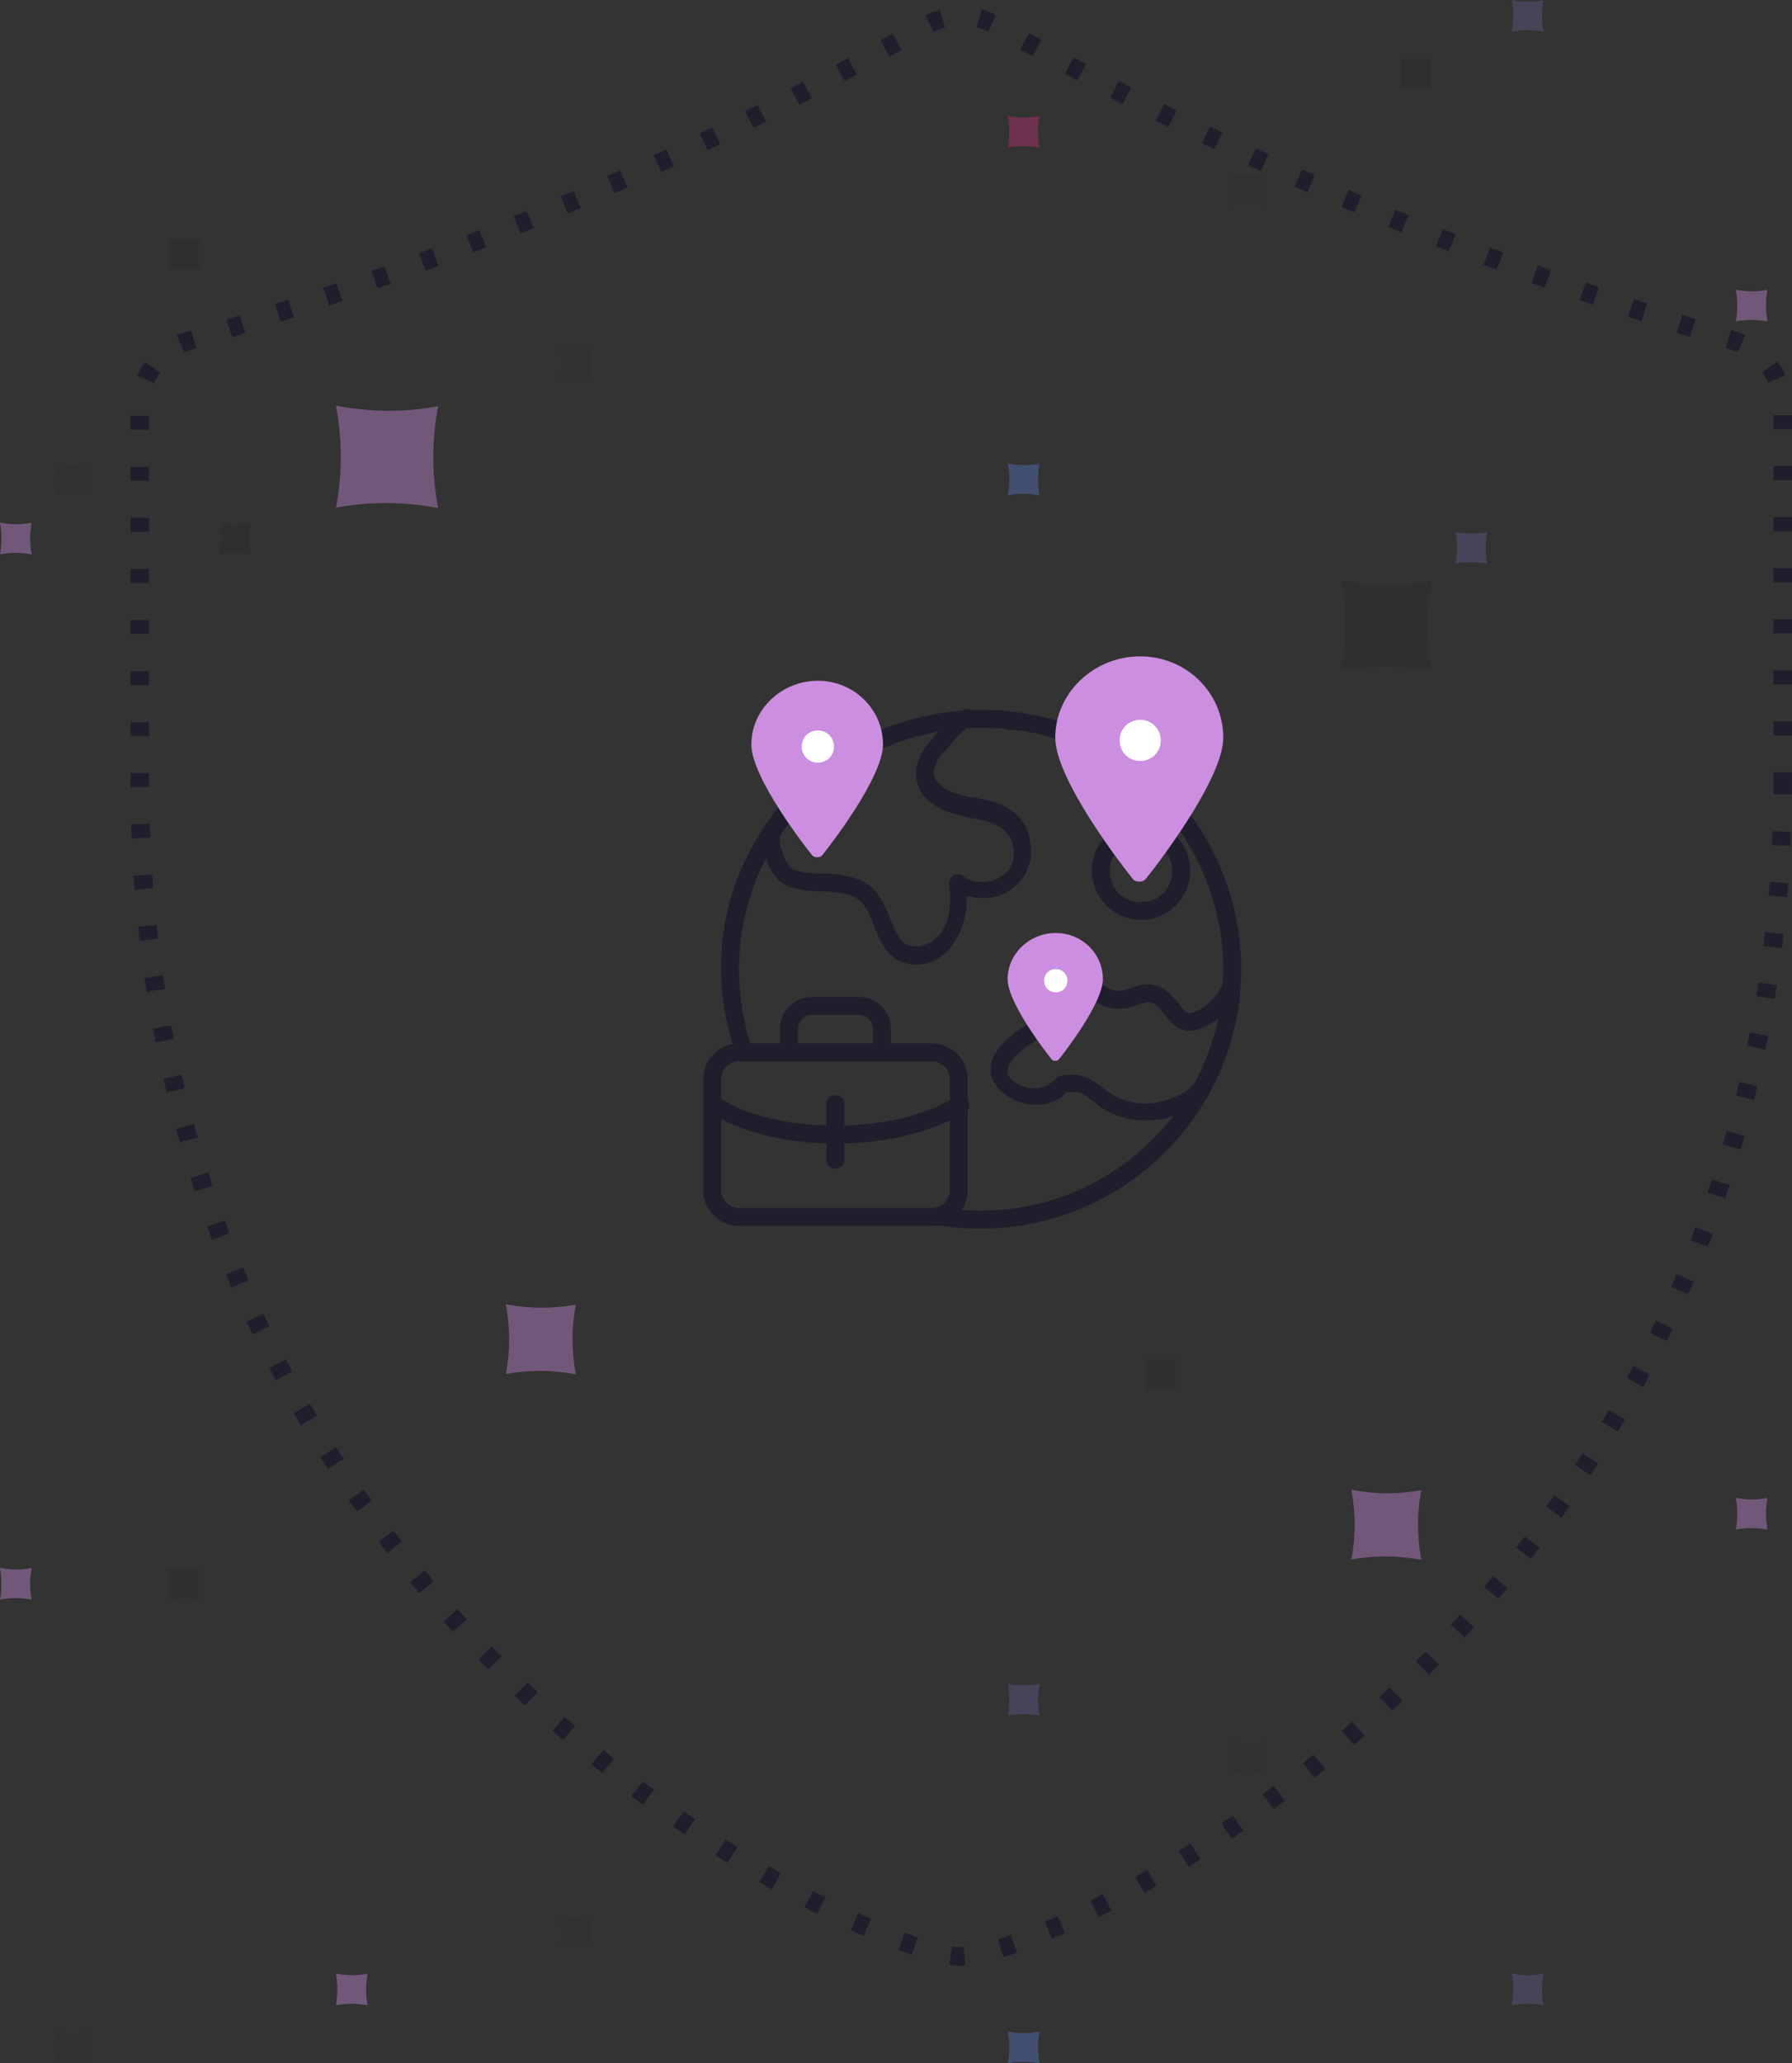 <?xml version="1.0" encoding="UTF-8"?> <svg xmlns="http://www.w3.org/2000/svg" id="Layer_2" data-name="Layer 2" viewBox="0 0 386.33 444.66"><rect x="0" y="0" width="386.33" height="444.66" fill="#333333" stroke="none"/><defs><style> .cls-1 { opacity: .13; } .cls-1, .cls-2, .cls-3 { fill: #1e1e2d; } .cls-2 { opacity: .5; } .cls-4 { fill: #c22c77; } .cls-5 { fill: #fff; } .cls-6 { opacity: .41; } .cls-7 { fill: #635d90; } .cls-8 { fill: #5877cb; } .cls-9 { fill: #cc8ee0; } </style></defs><g id="Layer_1-2" data-name="Layer 1"><path class="cls-3" d="M207.23,423.65c-.74,0-1.61-.08-2.6-.24l.64-3.95c.78.13,1.44.19,1.96.19.18,0,.36,0,.56-.02l.28,3.99c-.3.02-.58.03-.84.03ZM216.33,421.77l-1.2-3.81c.88-.28,1.81-.59,2.78-.93l1.33,3.77c-1.02.36-1.99.69-2.91.98ZM196.58,421.26c-.92-.31-1.88-.65-2.89-1.02l1.39-3.75c.97.36,1.89.69,2.78.98l-1.28,3.79ZM226.81,417.83l-1.57-3.68c.88-.38,1.79-.77,2.72-1.19l1.63,3.65c-.95.43-1.88.83-2.78,1.22ZM186.17,417.19c-.9-.4-1.83-.81-2.77-1.24l1.67-3.63c.92.42,1.82.83,2.71,1.21l-1.6,3.66ZM236.9,413.14l-1.79-3.58c.87-.43,1.75-.88,2.65-1.35l1.84,3.55c-.91.47-1.81.93-2.7,1.37ZM176.13,412.42c-.88-.45-1.78-.91-2.69-1.39l1.86-3.54c.89.47,1.77.93,2.64,1.37l-1.81,3.56ZM246.71,407.94l-1.96-3.49c.85-.48,1.71-.97,2.58-1.47l2,3.46c-.88.51-1.76,1.01-2.63,1.5ZM166.36,407.15c-.86-.49-1.74-1-2.62-1.52l2.03-3.45c.87.51,1.72,1.01,2.58,1.49l-1.98,3.47ZM256.25,402.29l-2.11-3.4c.83-.52,1.67-1.05,2.52-1.58l2.15,3.38c-.86.55-1.71,1.08-2.56,1.61ZM156.85,401.44c-.84-.53-1.7-1.07-2.55-1.62l2.17-3.36c.84.54,1.68,1.08,2.51,1.6l-2.13,3.39ZM265.55,396.26l-2.25-3.31c.81-.55,1.63-1.11,2.46-1.69l2.28,3.29c-.83.58-1.67,1.15-2.49,1.71ZM147.59,395.35c-.82-.57-1.65-1.14-2.48-1.72l2.3-3.27c.82.58,1.63,1.14,2.45,1.7l-2.26,3.3ZM274.59,389.86l-2.37-3.22c.79-.59,1.59-1.18,2.39-1.78l2.41,3.19c-.81.61-1.62,1.21-2.42,1.81ZM138.58,388.9c-.8-.6-1.61-1.2-2.41-1.82l2.42-3.18c.8.61,1.59,1.21,2.38,1.8l-2.39,3.21ZM283.38,383.11l-2.5-3.13c.77-.62,1.54-1.24,2.32-1.87l2.53,3.1c-.79.64-1.57,1.27-2.35,1.9ZM129.83,382.11c-.78-.63-1.56-1.27-2.34-1.91l2.55-3.08c.77.64,1.54,1.26,2.31,1.88l-2.51,3.11ZM291.9,376.03l-2.61-3.03c.75-.65,1.5-1.3,2.24-1.96l2.65,3c-.76.67-1.52,1.33-2.28,1.99ZM121.35,374.98c-.75-.66-1.51-1.33-2.26-2l2.66-2.98c.74.67,1.49,1.32,2.23,1.97l-2.63,3.01ZM300.14,368.62l-2.73-2.92c.72-.67,1.44-1.36,2.17-2.04l2.76,2.89c-.73.7-1.46,1.39-2.2,2.07ZM113.15,367.53c-.73-.69-1.46-1.38-2.18-2.09l2.78-2.88c.72.69,1.44,1.38,2.16,2.06l-2.75,2.91ZM308.09,360.9l-2.84-2.82c.69-.7,1.39-1.41,2.08-2.13l2.87,2.78c-.71.73-1.41,1.45-2.12,2.16ZM105.25,359.76c-.7-.71-1.4-1.44-2.1-2.17l2.89-2.77c.69.72,1.38,1.44,2.07,2.14l-2.86,2.8ZM315.73,352.88l-2.95-2.7c.67-.73,1.33-1.46,2-2.21l2.98,2.67c-.68.76-1.35,1.5-2.03,2.24ZM97.66,351.69c-.67-.74-1.34-1.49-2.01-2.25l2.99-2.65c.66.75,1.33,1.49,1.99,2.22l-2.97,2.68ZM323.04,344.55l-3.06-2.58c.64-.75,1.27-1.52,1.91-2.29l3.08,2.55c-.65.78-1.29,1.56-1.94,2.32ZM90.39,343.32c-.64-.77-1.28-1.55-1.92-2.33l3.1-2.53c.63.77,1.26,1.54,1.9,2.3l-3.07,2.56ZM330.02,335.94l-3.16-2.45c.61-.78,1.21-1.57,1.82-2.36l3.18,2.42c-.61.81-1.23,1.6-1.84,2.4ZM83.47,334.67c-.61-.79-1.22-1.6-1.83-2.41l3.2-2.4c.6.8,1.2,1.59,1.8,2.37l-3.17,2.44ZM336.64,327.05l-3.26-2.32c.57-.8,1.15-1.61,1.72-2.43l3.28,2.29c-.58.83-1.16,1.65-1.74,2.47ZM76.9,325.75c-.58-.82-1.15-1.65-1.73-2.48l3.29-2.27c.57.82,1.13,1.64,1.7,2.44l-3.27,2.3ZM342.89,317.91l-3.35-2.19c.54-.83,1.08-1.66,1.62-2.5l3.37,2.15c-.54.85-1.09,1.7-1.64,2.54ZM70.7,316.56c-.54-.84-1.08-1.69-1.62-2.55l3.38-2.13c.53.84,1.07,1.68,1.6,2.51l-3.36,2.17ZM348.76,308.51l-3.43-2.05c.51-.85,1.01-1.7,1.51-2.56l3.46,2.01c-.51.88-1.02,1.74-1.53,2.61ZM64.88,307.13c-.51-.87-1.01-1.74-1.52-2.62l3.47-1.99c.5.86.99,1.72,1.5,2.58l-3.45,2.03ZM354.24,298.87l-3.52-1.9c.47-.87.94-1.75,1.4-2.63l3.54,1.86c-.47.9-.94,1.78-1.42,2.67ZM59.47,297.46c-.47-.89-.94-1.78-1.41-2.68l3.55-1.84c.46.88.92,1.76,1.38,2.64l-3.53,1.88ZM359.3,289.01l-3.6-1.75c.43-.89.86-1.78,1.29-2.68l3.62,1.71c-.43.91-.87,1.82-1.31,2.73ZM54.46,287.57c-.43-.91-.86-1.82-1.29-2.73l3.62-1.69c.42.9.85,1.8,1.27,2.69l-3.61,1.73ZM363.95,278.94l-3.67-1.6c.39-.91.79-1.82,1.17-2.74l3.68,1.56c-.39.93-.79,1.86-1.19,2.78ZM49.88,277.48c-.4-.92-.79-1.85-1.17-2.79l3.69-1.53c.38.92.77,1.83,1.16,2.74l-3.68,1.58ZM368.16,268.69l-3.73-1.44c.36-.92.71-1.85,1.06-2.78l3.75,1.4c-.35.95-.71,1.89-1.07,2.83ZM45.73,267.2c-.36-.94-.71-1.88-1.06-2.83l3.76-1.38c.34.93.69,1.86,1.04,2.79l-3.74,1.42ZM371.93,258.28l-3.79-1.29c.32-.94.63-1.88.94-2.82l3.8,1.24c-.31.96-.63,1.92-.95,2.87ZM42.02,256.76c-.32-.95-.63-1.91-.94-2.87l3.81-1.22c.3.95.61,1.89.92,2.83l-3.8,1.26ZM375.26,247.71l-3.84-1.12c.28-.95.55-1.9.82-2.86l3.85,1.08c-.27.97-.55,1.94-.83,2.91ZM38.76,246.17c-.28-.96-.55-1.94-.81-2.91l3.86-1.05c.26.96.53,1.92.8,2.87l-3.85,1.1ZM378.15,237.01l-3.88-.96c.24-.96.47-1.93.7-2.9l3.89.92c-.23.98-.47,1.96-.71,2.93ZM35.93,235.45c-.24-.98-.47-1.96-.69-2.94l3.9-.9c.22.97.45,1.94.68,2.9l-3.89.94ZM380.59,226.2l-3.92-.8c.2-.97.39-1.94.58-2.92l3.93.76c-.19.99-.39,1.98-.59,2.96ZM33.55,224.64c-.2-.99-.39-1.98-.57-2.97l3.93-.73c.18.98.37,1.95.56,2.92l-3.92.78ZM382.59,215.31l-3.95-.65c.16-.98.31-1.96.46-2.94l3.96.6c-.15,1-.31,2-.47,2.99ZM31.62,213.73c-.16-.99-.31-1.99-.45-2.99l3.96-.58c.14.99.29,1.97.45,2.95l-3.95.62ZM384.16,204.34l-3.97-.49c.12-.98.24-1.97.35-2.96l3.97.44c-.11,1-.23,2.01-.35,3ZM30.11,202.76c-.12-1-.23-2-.34-3l3.98-.42c.1.99.21,1.98.33,2.96l-3.97.47ZM385.29,193.33l-3.99-.33c.08-.99.16-1.98.23-2.97l3.99.29c-.07,1.01-.15,2.01-.24,3.01ZM29.04,191.74c-.08-1-.15-2.01-.22-3.01l3.99-.27c.07.99.14,1.98.22,2.97l-3.99.31ZM386.01,182.28l-4-.18c.05-.99.09-1.98.12-2.98l4,.14c-.04,1.01-.08,2.02-.12,3.02ZM28.38,180.68c-.04-1-.08-2.01-.11-3.02l4-.12c.03,1,.07,1.99.11,2.98l-4,.17ZM386.32,171.21l-4-.04c0-.99.01-1.98.01-2.98v-1.73h4v1.73c0,1.01,0,2.02-.01,3.02ZM28.13,169.62v-3.01s4,0,4,0v2.99s-4,.02-4,.02ZM32.13,158.61h-4v-3h4v3ZM386.33,158.47h-4v-3h4v3ZM32.13,147.61h-4v-3h4v3ZM386.33,147.47h-4v-3h4v3ZM32.13,136.61h-4v-3h4v3ZM386.33,136.47h-4v-3h4v3ZM32.13,125.61h-4v-3h4v3ZM386.33,125.47h-4v-3h4v3ZM32.13,114.61h-4v-3h4v3ZM386.33,114.47h-4v-3h4v3ZM32.13,103.61h-4v-3h4v3ZM386.33,103.47h-4v-3h4v3ZM32.13,92.61h-4v-3h4v3ZM386.33,92.47h-4v-3h4v3ZM33.22,82.58l-3.66-1.6c.45-1.03,1.01-2.03,1.66-2.96l3.28,2.29c-.5.71-.92,1.47-1.27,2.27ZM381.2,82.47c-.35-.79-.78-1.54-1.29-2.25l3.26-2.32c.66.92,1.22,1.91,1.68,2.95l-3.65,1.63ZM39.77,75.93l-1.67-3.64c.72-.33,1.47-.61,2.23-.84l.86-.26,1.15,3.83-.86.26c-.59.18-1.16.39-1.71.64ZM374.61,75.87c-.51-.23-1.05-.43-1.6-.6l-.99-.3,1.16-3.83.99.3c.71.21,1.41.48,2.08.78l-1.64,3.65ZM50.01,72.68l-1.19-3.82c.95-.3,1.91-.6,2.86-.9l1.21,3.81c-.96.3-1.92.6-2.87.9ZM364.35,72.6c-.96-.3-1.92-.6-2.87-.91l1.22-3.81c.95.3,1.9.61,2.85.9l-1.2,3.82ZM60.52,69.32l-1.24-3.8c.95-.31,1.9-.62,2.84-.94l1.26,3.8c-.95.32-1.9.63-2.86.94ZM353.85,69.21c-.95-.31-1.91-.63-2.86-.95l1.27-3.79c.95.32,1.89.63,2.84.95l-1.26,3.8ZM70.98,65.81l-1.3-3.78c.94-.32,1.89-.65,2.83-.98l1.31,3.78c-.95.33-1.89.66-2.84.98ZM343.39,65.67l-2.84-.99,1.32-3.77,2.83.99-1.31,3.78ZM81.38,62.16l-1.35-3.76c.94-.34,1.88-.68,2.81-1.02l1.37,3.76c-.94.34-1.88.69-2.83,1.02ZM332.99,61.98c-.94-.34-1.89-.69-2.83-1.03l1.38-3.75c.94.34,1.87.69,2.81,1.03l-1.36,3.76ZM91.74,58.35l-1.41-3.74c.93-.35,1.87-.7,2.8-1.06l1.42,3.74c-.94.36-1.88.71-2.81,1.06ZM322.65,58.15l-2.81-1.07,1.43-3.74,2.8,1.07-1.42,3.74ZM102.03,54.39l-1.46-3.72,2.78-1.1,1.47,3.72-2.8,1.1ZM312.36,54.17c-.93-.37-1.87-.74-2.8-1.11l1.48-3.71c.93.37,1.85.74,2.78,1.1l-1.47,3.72ZM112.27,50.28l-1.52-3.7c.92-.38,1.84-.76,2.77-1.14l1.53,3.7c-.93.38-1.85.77-2.78,1.15ZM302.13,50.05c-.93-.38-1.86-.76-2.78-1.15l1.54-3.69c.92.38,1.84.76,2.77,1.14l-1.52,3.7ZM122.44,46.03l-1.57-3.68,2.75-1.18,1.58,3.67-2.76,1.19ZM291.95,45.79c-.92-.39-1.84-.79-2.76-1.19l1.58-3.67c.92.4,1.83.79,2.75,1.18l-1.57,3.68ZM132.55,41.62l-1.62-3.66c.91-.4,1.82-.81,2.73-1.22l1.64,3.65c-.91.41-1.83.82-2.74,1.23ZM281.84,41.39c-.92-.41-1.83-.81-2.75-1.22l1.63-3.65c.91.41,1.82.81,2.73,1.22l-1.62,3.66ZM142.59,37.08l-1.68-3.63c.91-.42,1.81-.84,2.71-1.26l1.69,3.62c-.91.42-1.82.85-2.73,1.27ZM271.79,36.85c-.91-.42-1.82-.84-2.73-1.26l1.69-3.63c.9.42,1.81.84,2.72,1.26l-1.67,3.63ZM152.57,32.38l-1.73-3.61c.9-.43,1.8-.86,2.69-1.3l1.74,3.6c-.9.44-1.8.87-2.71,1.3ZM261.81,32.17c-.91-.43-1.81-.86-2.71-1.3l1.74-3.6c.9.43,1.8.86,2.7,1.29l-1.72,3.61ZM162.47,27.55l-1.78-3.58c.89-.44,1.78-.89,2.67-1.33l1.79,3.57c-.9.45-1.79.9-2.69,1.34ZM251.89,27.36c-.9-.44-1.8-.89-2.69-1.34l1.79-3.58c.89.44,1.79.89,2.68,1.33l-1.77,3.59ZM172.31,22.57l-1.83-3.56,2.66-1.37,1.84,3.55-2.67,1.38ZM242.03,22.41c-.89-.46-1.78-.91-2.67-1.37l1.84-3.55c.88.46,1.77.91,2.66,1.37l-1.82,3.56ZM182.07,17.46l-1.88-3.53c.88-.47,1.76-.94,2.64-1.41l1.89,3.52c-.88.47-1.76.95-2.65,1.42ZM232.26,17.32c-.89-.47-1.77-.94-2.66-1.41l1.88-3.53c.88.47,1.76.94,2.64,1.4l-1.87,3.54ZM191.76,12.21l-1.93-3.5c.87-.48,1.74-.96,2.62-1.45l1.94,3.5c-.88.49-1.75.97-2.63,1.45ZM222.55,12.09c-.88-.48-1.76-.96-2.63-1.45l1.94-3.5c.87.48,1.74.96,2.62,1.44l-1.92,3.51ZM201.31,6.89l-1.82-3.56c1.01-.52,2.07-.93,3.16-1.24l1.08,3.85c-.83.23-1.65.55-2.42.95ZM213.01,6.8c-.78-.38-1.6-.69-2.43-.91l1.02-3.87c1.09.29,2.16.69,3.18,1.19l-1.77,3.59Z"></path><g><path class="cls-3" d="M211.51,264.75c-3.66,0-6.74-.19-9.44-.77-.96-.19-1.73-1.16-1.54-2.31.19-.96,1.16-1.73,2.31-1.54,2.5.58,5.39.77,8.67.77,28.7,0,52.21-23.31,52.21-52.02,0-11.37-3.85-22.73-10.79-31.79-.58-.77-.58-2.12.39-2.7.77-.58,2.12-.58,2.7.39,7.51,9.83,11.56,21.77,11.56,34.1,0,30.82-25.24,55.87-56.06,55.87Z"></path><path class="cls-3" d="M160.46,228.72c-.77,0-1.54-.58-1.73-1.35-2.12-6.16-3.28-12.33-3.28-18.49,0-7.51,1.35-14.64,4.43-21.77,4.24-9.63,10.79-17.72,19.07-23.7,9.44-6.74,20.81-10.4,32.56-10.4,2.12,0,4.43,0,6.74.39,3.85.39,8.09,1.35,12.33,2.7.96.39,1.54,1.54,1.16,2.5s-1.54,1.54-2.5,1.16c-3.85-1.35-7.71-2.31-11.56-2.5-2.12-.39-4.05-.39-6.16-.39-10.98,0-21.38,3.28-30.25,9.63-7.71,5.59-13.87,13.29-17.92,22.15-2.7,6.74-4.05,13.29-4.05,20.23,0,5.78.96,11.56,2.89,17.34.39.96-.19,2.12-1.16,2.5h-.58Z"></path><path class="cls-3" d="M246.96,241.44c-3.66,0-7.13-.96-10.02-3.08-.39-.39-.77-.58-1.16-.96-1.54-1.16-2.89-2.31-4.24-2.12h-1.35c-.39.19-.77.58-1.35,1.16-2.31,1.54-5.2,2.12-7.9,1.35-2.89-.58-5.2-2.31-6.55-4.43-.96-1.35-.96-2.89-.58-4.62,1.16-3.85,5.78-6.94,8.67-8.48,0-.77-.39-2.7-.58-3.66-.39-2.12-.96-4.05-.77-5.39.39-1.54,1.35-2.89,2.7-3.66,1.54-.96,3.85-1.35,5.78-.77,2.31.58,3.85,2.12,5.39,3.28.39.39.77.77,1.16.96,1.73,1.35,3.47,2.7,5.2,2.5.77,0,1.54-.39,2.5-.58,1.54-.58,3.28-1.16,5.2-.58,2.31.58,3.66,2.31,5.01,3.85.58.77,1.16,1.54,1.73,1.93s1.54,0,2.12-.19c2.7-1.16,5.39-4.43,5.78-6.36.19-.96,1.16-1.73,2.12-1.54.96.19,1.73,1.16,1.54,2.12-.58,3.47-4.24,7.71-7.9,9.25-2.31.96-4.43.96-5.97-.19-.96-.77-1.73-1.73-2.5-2.7-.96-1.16-1.73-2.31-2.89-2.5-.96-.19-1.93.19-3.08.58-.96.39-2.12.77-3.47.77-3.47.19-6.16-1.93-7.9-3.28-.39-.39-.96-.77-1.35-1.16-1.35-1.16-2.5-2.12-3.85-2.5-.96-.19-2.12,0-2.89.39-.39.19-.77.58-.77,1.16s.39,2.5.58,3.85c.77,3.28,1.54,6.55-.77,7.71-3.08,1.54-6.55,4.24-7.32,6.55-.19.77,0,1.16,0,1.54.77,1.35,2.31,2.31,4.05,2.7s3.66.19,5.01-.77c.77-.58.96-.77,1.16-.96.77-.77,1.54-.96,2.5-.96h1.16c2.7-.19,5.01,1.54,6.94,3.08.39.19.77.58,1.16.77,3.08,2.12,7.13,2.89,10.98,1.93,4.05-1.16,6.55-2.31,8.09-5.39.39-.96,1.54-1.35,2.5-.77.96.39,1.35,1.54.77,2.5-2.31,4.82-6.55,6.16-10.6,7.32-1.16.19-2.7.39-4.05.39h0Z"></path><path class="cls-3" d="M246,198.28c-5.78,0-10.6-4.82-10.6-10.6,0-3.47,1.54-6.55,4.24-8.48.77-.58,2.12-.39,2.7.39.58.77.39,2.12-.39,2.7-1.73,1.16-2.7,3.28-2.7,5.39,0,3.85,2.89,6.74,6.74,6.74s6.74-2.89,6.74-6.74c0-2.12-.96-4.05-2.7-5.39-.77-.58-.96-1.93-.39-2.7.58-.77,1.73-.96,2.7-.39,2.7,1.93,4.24,5.01,4.24,8.48,0,5.78-4.82,10.6-10.6,10.6Z"></path><g><path class="cls-3" d="M200.92,264.17h-41.61c-4.24,0-7.71-3.47-7.71-7.71v-23.89c0-4.24,3.47-7.71,7.71-7.71h41.61c4.24,0,7.71,3.47,7.71,7.71v23.89c0,4.24-3.47,7.71-7.71,7.71ZM159.31,228.72c-2.12,0-3.85,1.73-3.85,3.85v23.89c0,2.12,1.73,3.85,3.85,3.85h41.61c2.12,0,3.85-1.73,3.85-3.85v-23.89c0-2.12-1.73-3.85-3.85-3.85h-41.61Z"></path><path class="cls-3" d="M190.13,228.72h-20.04c-1.16,0-1.93-.77-1.93-1.93v-5.01c0-3.85,3.08-6.94,6.94-6.94h10.02c3.85,0,6.94,3.08,6.94,6.94v5.01c0,1.16-.77,1.93-1.93,1.93ZM172.02,224.87h16.18v-3.08c0-1.73-1.35-3.08-3.08-3.08h-10.02c-1.73,0-3.08,1.35-3.08,3.08v3.08Z"></path><path class="cls-3" d="M180.11,246.44c-10.79,0-20.81-2.5-27.36-6.94-.96-.58-1.16-1.73-.58-2.5.58-.96,1.73-1.16,2.7-.58,5.97,4.05,15.22,6.16,25.43,6.16s19.46-2.31,25.62-6.16c.96-.58,2.12-.39,2.7.58.58.96.39,2.12-.58,2.7-6.94,4.24-16.95,6.74-27.93,6.74h0Z"></path><path class="cls-3" d="M180.11,251.84c-1.16,0-1.93-.77-1.93-1.93v-11.94c0-1.16.77-1.93,1.93-1.93s1.93.77,1.93,1.93v11.94c0,1.16-.77,1.93-1.93,1.93Z"></path></g><path class="cls-3" d="M197.45,207.91c-1.35,0-2.7-.39-3.85-.96-2.89-1.73-4.05-4.62-5.2-7.51-.77-2.12-1.73-4.24-3.08-5.39-1.54-1.35-4.24-1.73-6.94-1.93h-1.73c-2.31-.19-5.01-.19-7.51-1.54-3.28-1.73-5.78-8.48-4.62-12.14.39-.96,1.54-1.54,2.5-1.16s1.54,1.54,1.16,2.5c-.58,1.93,1.16,6.55,2.7,7.51,1.54.77,3.66.96,5.78.96h1.73c3.28.19,6.74.77,9.25,2.7,2.12,1.93,3.28,4.62,4.24,6.94.96,2.31,1.73,4.62,3.47,5.59,2.5,1.35,5.97-.19,7.71-2.7,1.54-2.31,2.12-5.78,1.54-10.21,0-.77.39-1.54.96-1.93.77-.39,1.54-.39,2.12.19,2.7,2.12,7.32,1.54,9.63-1.16.96-1.35,1.54-3.08,1.16-5.01-.39-1.93-1.35-3.47-2.7-4.24-1.73-1.35-4.05-1.73-6.36-2.12-.77-.19-1.73-.39-2.5-.58-6.16-1.54-8.48-4.43-9.05-6.74-.96-2.89,0-6.16,2.5-9.05.39-.39.58-.77.96-1.16,1.73-2.12,4.05-4.62,6.36-5.78.96-.39,2.12,0,2.5.77.39.96,0,2.12-.77,2.5-1.54.77-3.66,3.08-5.01,4.82-.39.39-.77.96-1.16,1.16-1.16,1.35-2.31,3.47-1.73,5.2.77,2.31,3.85,3.47,6.36,4.05.77.19,1.54.39,2.31.39,2.7.58,5.39.96,7.71,2.7,2.12,1.35,3.85,3.85,4.24,6.94.58,2.89-.19,5.78-1.93,8.09-1.73,2.12-4.24,3.66-7.13,3.85-1.54.19-3.08,0-4.62-.39,0,3.66-.77,6.74-2.31,9.25-1.73,3.47-5.2,5.59-8.67,5.59h0Z"></path></g><path class="cls-9" d="M245.61,190c-.58,0-1.16-.19-1.54-.77-1.73-2.12-16.57-21.19-16.57-30.25,0-9.63,8.28-17.53,18.3-17.53s17.92,7.9,17.92,17.53c0,9.05-14.83,28.13-16.57,30.25-.39.58-.96.77-1.54.77Z"></path><path class="cls-5" d="M245.81,155.13c-2.5,0-4.43,1.93-4.43,4.43s1.93,4.43,4.43,4.43,4.43-1.93,4.43-4.43-1.93-4.43-4.43-4.43Z"></path><path class="cls-9" d="M176.17,184.75c-.45,0-.91-.15-1.21-.6-1.36-1.66-12.98-16.61-12.98-23.7,0-7.55,6.49-13.74,14.34-13.74s14.04,6.19,14.04,13.74c0,7.1-11.62,22.04-12.98,23.7-.3.45-.75.6-1.21.6Z"></path><path class="cls-5" d="M176.32,157.42c-1.96,0-3.47,1.51-3.47,3.47s1.51,3.47,3.47,3.47,3.47-1.51,3.47-3.47-1.51-3.47-3.47-3.47Z"></path><path class="cls-9" d="M227.5,228.62c-.33,0-.66-.11-.87-.44-.98-1.2-9.4-12.02-9.4-17.16,0-5.46,4.7-9.95,10.38-9.95s10.16,4.48,10.16,9.95c0,5.14-8.42,15.96-9.4,17.16-.22.33-.55.44-.87.44Z"></path><path class="cls-5" d="M227.61,208.84c-1.42,0-2.51,1.09-2.51,2.51s1.09,2.51,2.51,2.51,2.51-1.09,2.51-2.51-1.09-2.51-2.51-2.51Z"></path><g><g class="cls-6"><path class="cls-1" d="M18.88,444.65c-1.18-.22-2.35-.33-3.49-.33h-.02c-1.12,0-2.22.11-3.3.31h0c.21-1.14.31-2.27.31-3.38,0-1.17-.11-2.32-.32-3.44h.02c1.18.23,2.36.34,3.52.34s2.22-.11,3.29-.31v.02c-.22,1.16-.33,2.3-.32,3.37,0,1.16.11,2.3.32,3.41h-.02s0,0,0,0Z"></path><path class="cls-8" d="M224.1,444.65c-1.18-.22-2.35-.33-3.49-.33h-.02c-1.12,0-2.22.11-3.3.31h0c.21-1.14.31-2.27.31-3.38,0-1.17-.11-2.32-.32-3.44h.02c1.18.23,2.36.34,3.52.34s2.22-.11,3.29-.31v.02c-.22,1.16-.33,2.3-.32,3.37,0,1.16.11,2.3.32,3.41h-.02s0,0,0,0Z"></path><path class="cls-9" d="M79.24,432.16c-1.18-.22-2.35-.33-3.49-.33h-.02c-1.12,0-2.22.11-3.3.31h0c.21-1.14.31-2.27.31-3.38,0-1.17-.11-2.32-.32-3.44h.02c1.18.23,2.36.34,3.52.34s2.22-.11,3.29-.31v.02c-.22,1.16-.33,2.3-.32,3.37,0,1.16.11,2.3.32,3.41h-.02s0,0,0,0Z"></path><path class="cls-7" d="M332.74,432.16c-1.18-.22-2.35-.33-3.49-.33h-.02c-1.12,0-2.22.11-3.3.31h0c.21-1.14.31-2.27.31-3.38,0-1.17-.11-2.32-.32-3.44h.02c1.18.23,2.36.34,3.52.34s2.22-.11,3.29-.31v.02c-.22,1.16-.33,2.3-.32,3.37,0,1.16.11,2.3.32,3.41h-.02s0,0,0,0Z"></path><path class="cls-1" d="M127.53,419.67c-1.18-.22-2.35-.33-3.49-.33h-.02c-1.12,0-2.22.11-3.3.31h0c.21-1.14.31-2.27.31-3.38,0-1.17-.11-2.32-.32-3.44h.02c1.18.23,2.36.34,3.52.34s2.22-.11,3.29-.31v.02c-.22,1.16-.33,2.3-.32,3.37,0,1.16.11,2.3.32,3.41h-.02s0,0,0,0Z"></path><path class="cls-9" d="M381.03,329.65c-1.18-.22-2.35-.33-3.49-.33h-.02c-1.12,0-2.22.11-3.3.31h0c.21-1.14.31-2.27.31-3.38,0-1.17-.11-2.32-.32-3.44h.02c1.18.23,2.36.34,3.52.34s2.22-.11,3.29-.31v.02c-.22,1.16-.33,2.3-.32,3.37,0,1.16.11,2.3.32,3.41h-.02s0,0,0,0Z"></path><path class="cls-1" d="M272.39,382.2c-1.18-.22-2.35-.33-3.49-.33h-.02c-1.12,0-2.22.11-3.3.31h0c.21-1.14.31-2.27.31-3.38,0-1.17-.11-2.32-.32-3.44h.02c1.18.23,2.36.34,3.52.34s2.22-.11,3.29-.31v.02c-.22,1.16-.33,2.3-.32,3.37,0,1.16.11,2.3.32,3.41h-.02s0,0,0,0Z"></path><path class="cls-7" d="M224.1,369.71c-1.18-.22-2.35-.33-3.49-.33h-.02c-1.12,0-2.22.11-3.3.31h0c.21-1.14.31-2.27.31-3.38,0-1.17-.11-2.32-.32-3.44h.02c1.18.23,2.36.34,3.52.34s2.22-.11,3.29-.31v.02c-.22,1.16-.33,2.3-.32,3.37,0,1.16.11,2.3.32,3.41h-.02s0,0,0,0Z"></path><path class="cls-2" d="M253.63,299.58c-1.18-.22-2.35-.33-3.49-.33h-.02c-1.12,0-2.22.11-3.3.31h0c.21-1.14.31-2.27.31-3.38,0-1.17-.11-2.32-.32-3.44h.02c1.18.23,2.36.34,3.52.34s2.22-.11,3.29-.31v.02c-.22,1.16-.33,2.3-.32,3.37,0,1.16.11,2.3.32,3.41h-.02s0,0,0,0Z"></path><path class="cls-9" d="M6.81,344.73c-1.18-.22-2.35-.33-3.49-.33h-.02c-1.12,0-2.22.11-3.3.31h0c.21-1.14.31-2.27.31-3.38,0-1.17-.11-2.32-.32-3.44h.02c1.18.23,2.36.34,3.52.34s2.22-.11,3.29-.31v.02c-.22,1.16-.33,2.3-.32,3.37,0,1.16.11,2.3.32,3.41h-.02s0,0,0,0Z"></path><path class="cls-2" d="M43.03,344.73c-1.18-.22-2.35-.33-3.49-.33h-.02c-1.12,0-2.22.11-3.3.31h0c.21-1.14.31-2.27.31-3.38,0-1.17-.11-2.32-.32-3.44h.02c1.18.23,2.36.34,3.52.34s2.22-.11,3.29-.31v.02c-.22,1.16-.33,2.3-.32,3.37,0,1.16.11,2.3.32,3.41h-.02s0,0,0,0Z"></path></g><g class="cls-6"><path class="cls-2" d="M308.56,144.64c-3.36-.63-6.71-.94-9.97-.94h-.04c-3.19,0-6.33.3-9.41.88v-.04c.6-3.2.9-6.44.9-9.61,0-3.33-.32-6.61-.93-9.81h.06c3.36.65,6.74.98,10.04.98s6.32-.3,9.4-.88v.06c-.63,3.32-.93,6.56-.91,9.63,0,3.31.31,6.57.91,9.75h-.07s0-.02,0-.02Z"></path><path class="cls-9" d="M6.81,119.47c-1.18-.22-2.35-.33-3.49-.33h-.02c-1.12,0-2.22.11-3.3.31h0c.21-1.14.31-2.27.31-3.38,0-1.17-.11-2.32-.32-3.44h.02c1.18.23,2.36.34,3.52.34s2.22-.11,3.29-.31v.02c-.22,1.16-.33,2.3-.32,3.37,0,1.16.11,2.3.32,3.41h-.02s0,0,0,0Z"></path><path class="cls-2" d="M54.05,119.47c-1.18-.22-2.35-.33-3.49-.33h-.02c-1.12,0-2.22.11-3.3.31h0c.21-1.14.31-2.27.31-3.38,0-1.17-.11-2.32-.32-3.44h.02c1.18.23,2.36.34,3.52.34s2.22-.11,3.29-.31v.02c-.22,1.16-.33,2.3-.32,3.37,0,1.16.11,2.3.32,3.41h-.02s0,0,0,0Z"></path><path class="cls-7" d="M320.6,121.48c-1.18-.22-2.35-.33-3.49-.33h-.02c-1.12,0-2.22.11-3.3.31h0c.21-1.14.31-2.27.31-3.38,0-1.17-.11-2.32-.32-3.44h.02c1.18.23,2.36.34,3.52.34s2.22-.11,3.29-.31v.02c-.22,1.16-.33,2.3-.32,3.37,0,1.16.11,2.3.32,3.41h-.02s0,0,0,0Z"></path></g><g class="cls-6"><path class="cls-1" d="M18.88,106.75c-1.18-.22-2.35-.33-3.49-.33h-.02c-1.12,0-2.22.11-3.3.31h0c.21-1.14.31-2.27.31-3.38,0-1.17-.11-2.32-.32-3.44h.02c1.18.23,2.36.34,3.52.34s2.22-.11,3.29-.31v.02c-.22,1.16-.33,2.3-.32,3.37,0,1.16.11,2.3.32,3.41h-.02s0,0,0,0Z"></path><path class="cls-8" d="M224.1,106.75c-1.18-.22-2.35-.33-3.49-.33h-.02c-1.12,0-2.22.11-3.3.31h0c.21-1.14.31-2.27.31-3.38,0-1.17-.11-2.32-.32-3.44h.02c1.18.23,2.36.34,3.52.34s2.22-.11,3.29-.31v.02c-.22,1.16-.33,2.3-.32,3.37,0,1.16.11,2.3.32,3.41h-.02s0,0,0,0Z"></path><path class="cls-9" d="M94.39,109.47c-3.79-.71-7.58-1.06-11.26-1.06h-.05c-3.6,0-7.15.34-10.63.99v-.04c.68-3.62,1.02-7.27,1.02-10.85,0-3.76-.36-7.47-1.05-11.08h.07c3.79.74,7.61,1.1,11.34,1.1s7.14-.34,10.62-.99v.07c-.71,3.75-1.05,7.41-1.03,10.88,0,3.73.35,7.42,1.03,11.01h-.07s0-.02,0-.02Z"></path><path class="cls-9" d="M124.08,296.16c-2.59-.48-5.19-.73-7.71-.73h-.03c-2.46,0-4.89.24-7.27.68v-.03c.47-2.48.7-4.98.7-7.43,0-2.57-.25-5.11-.72-7.58h.05c2.59.51,5.21.76,7.76.76s4.89-.24,7.27-.68v.05c-.49,2.56-.72,5.07-.7,7.44,0,2.55.24,5.08.71,7.54h-.05s0-.01,0-.01Z"></path><path class="cls-9" d="M306.36,336.14c-2.59-.48-5.19-.73-7.71-.73h-.03c-2.46,0-4.89.24-7.27.68v-.03c.47-2.48.7-4.98.7-7.43,0-2.57-.25-5.11-.72-7.58h.05c2.59.51,5.21.76,7.76.76s4.89-.24,7.27-.68v.05c-.49,2.56-.72,5.07-.7,7.44,0,2.55.24,5.08.71,7.54h-.05s0-.01,0-.01Z"></path><path class="cls-1" d="M127.53,81.77c-1.18-.22-2.35-.33-3.49-.33h-.02c-1.12,0-2.22.11-3.3.31h0c.21-1.14.31-2.27.31-3.38,0-1.17-.11-2.32-.32-3.44h.02c1.18.23,2.36.34,3.52.34s2.22-.11,3.29-.31v.02c-.22,1.16-.33,2.3-.32,3.37,0,1.16.11,2.3.32,3.41h-.02s0,0,0,0Z"></path><path class="cls-9" d="M381.03,69.28c-1.18-.22-2.35-.33-3.49-.33h-.02c-1.12,0-2.22.11-3.3.31h0c.21-1.14.31-2.27.31-3.38,0-1.17-.11-2.32-.32-3.44h.02c1.18.23,2.36.34,3.52.34s2.22-.11,3.29-.31v.02c-.22,1.16-.33,2.3-.32,3.37,0,1.16.11,2.3.32,3.41h-.02s0,0,0,0Z"></path><path class="cls-1" d="M272.39,44.31c-1.18-.22-2.35-.33-3.49-.33h-.02c-1.12,0-2.22.11-3.3.31h0c.21-1.14.31-2.27.31-3.38,0-1.17-.11-2.32-.32-3.44h.02c1.18.23,2.36.34,3.52.34s2.22-.11,3.29-.31v.02c-.22,1.16-.33,2.3-.32,3.37,0,1.16.11,2.3.32,3.41h-.02s0,0,0,0Z"></path><path class="cls-4" d="M224.1,31.82c-1.18-.22-2.35-.33-3.49-.33h-.02c-1.12,0-2.22.11-3.3.31h0c.21-1.14.31-2.27.31-3.38,0-1.17-.11-2.32-.32-3.44h.02c1.18.23,2.36.34,3.52.34s2.22-.11,3.29-.31v.02c-.22,1.16-.33,2.3-.32,3.37,0,1.16.11,2.3.32,3.41h-.02s0,0,0,0Z"></path><path class="cls-2" d="M308.6,19.33c-1.18-.22-2.35-.33-3.49-.33h-.02c-1.12,0-2.22.11-3.3.31h0c.21-1.14.31-2.27.31-3.38,0-1.17-.11-2.32-.32-3.44h.02c1.18.23,2.36.34,3.52.34s2.22-.11,3.29-.31v.02c-.22,1.16-.33,2.3-.32,3.37,0,1.16.11,2.3.32,3.41h-.02s0,0,0,0Z"></path><path class="cls-2" d="M43.03,58.16c-1.18-.22-2.35-.33-3.49-.33h-.02c-1.12,0-2.22.11-3.3.31h0c.21-1.14.31-2.27.31-3.38,0-1.17-.11-2.32-.32-3.44h.02c1.18.23,2.36.34,3.52.34s2.22-.11,3.29-.31v.02c-.22,1.16-.33,2.3-.32,3.37,0,1.16.11,2.3.32,3.41h-.02s0,0,0,0Z"></path><path class="cls-7" d="M332.74,6.84c-1.18-.22-2.35-.33-3.49-.33h-.02c-1.12,0-2.22.11-3.3.31h0c.21-1.14.31-2.27.31-3.38,0-1.17-.11-2.32-.32-3.44h.02c1.18.23,2.36.34,3.52.34s2.22-.11,3.29-.31v.02c-.22,1.16-.33,2.3-.32,3.37,0,1.16.11,2.3.32,3.41h-.02s0,0,0,0Z"></path></g></g></g></svg> 